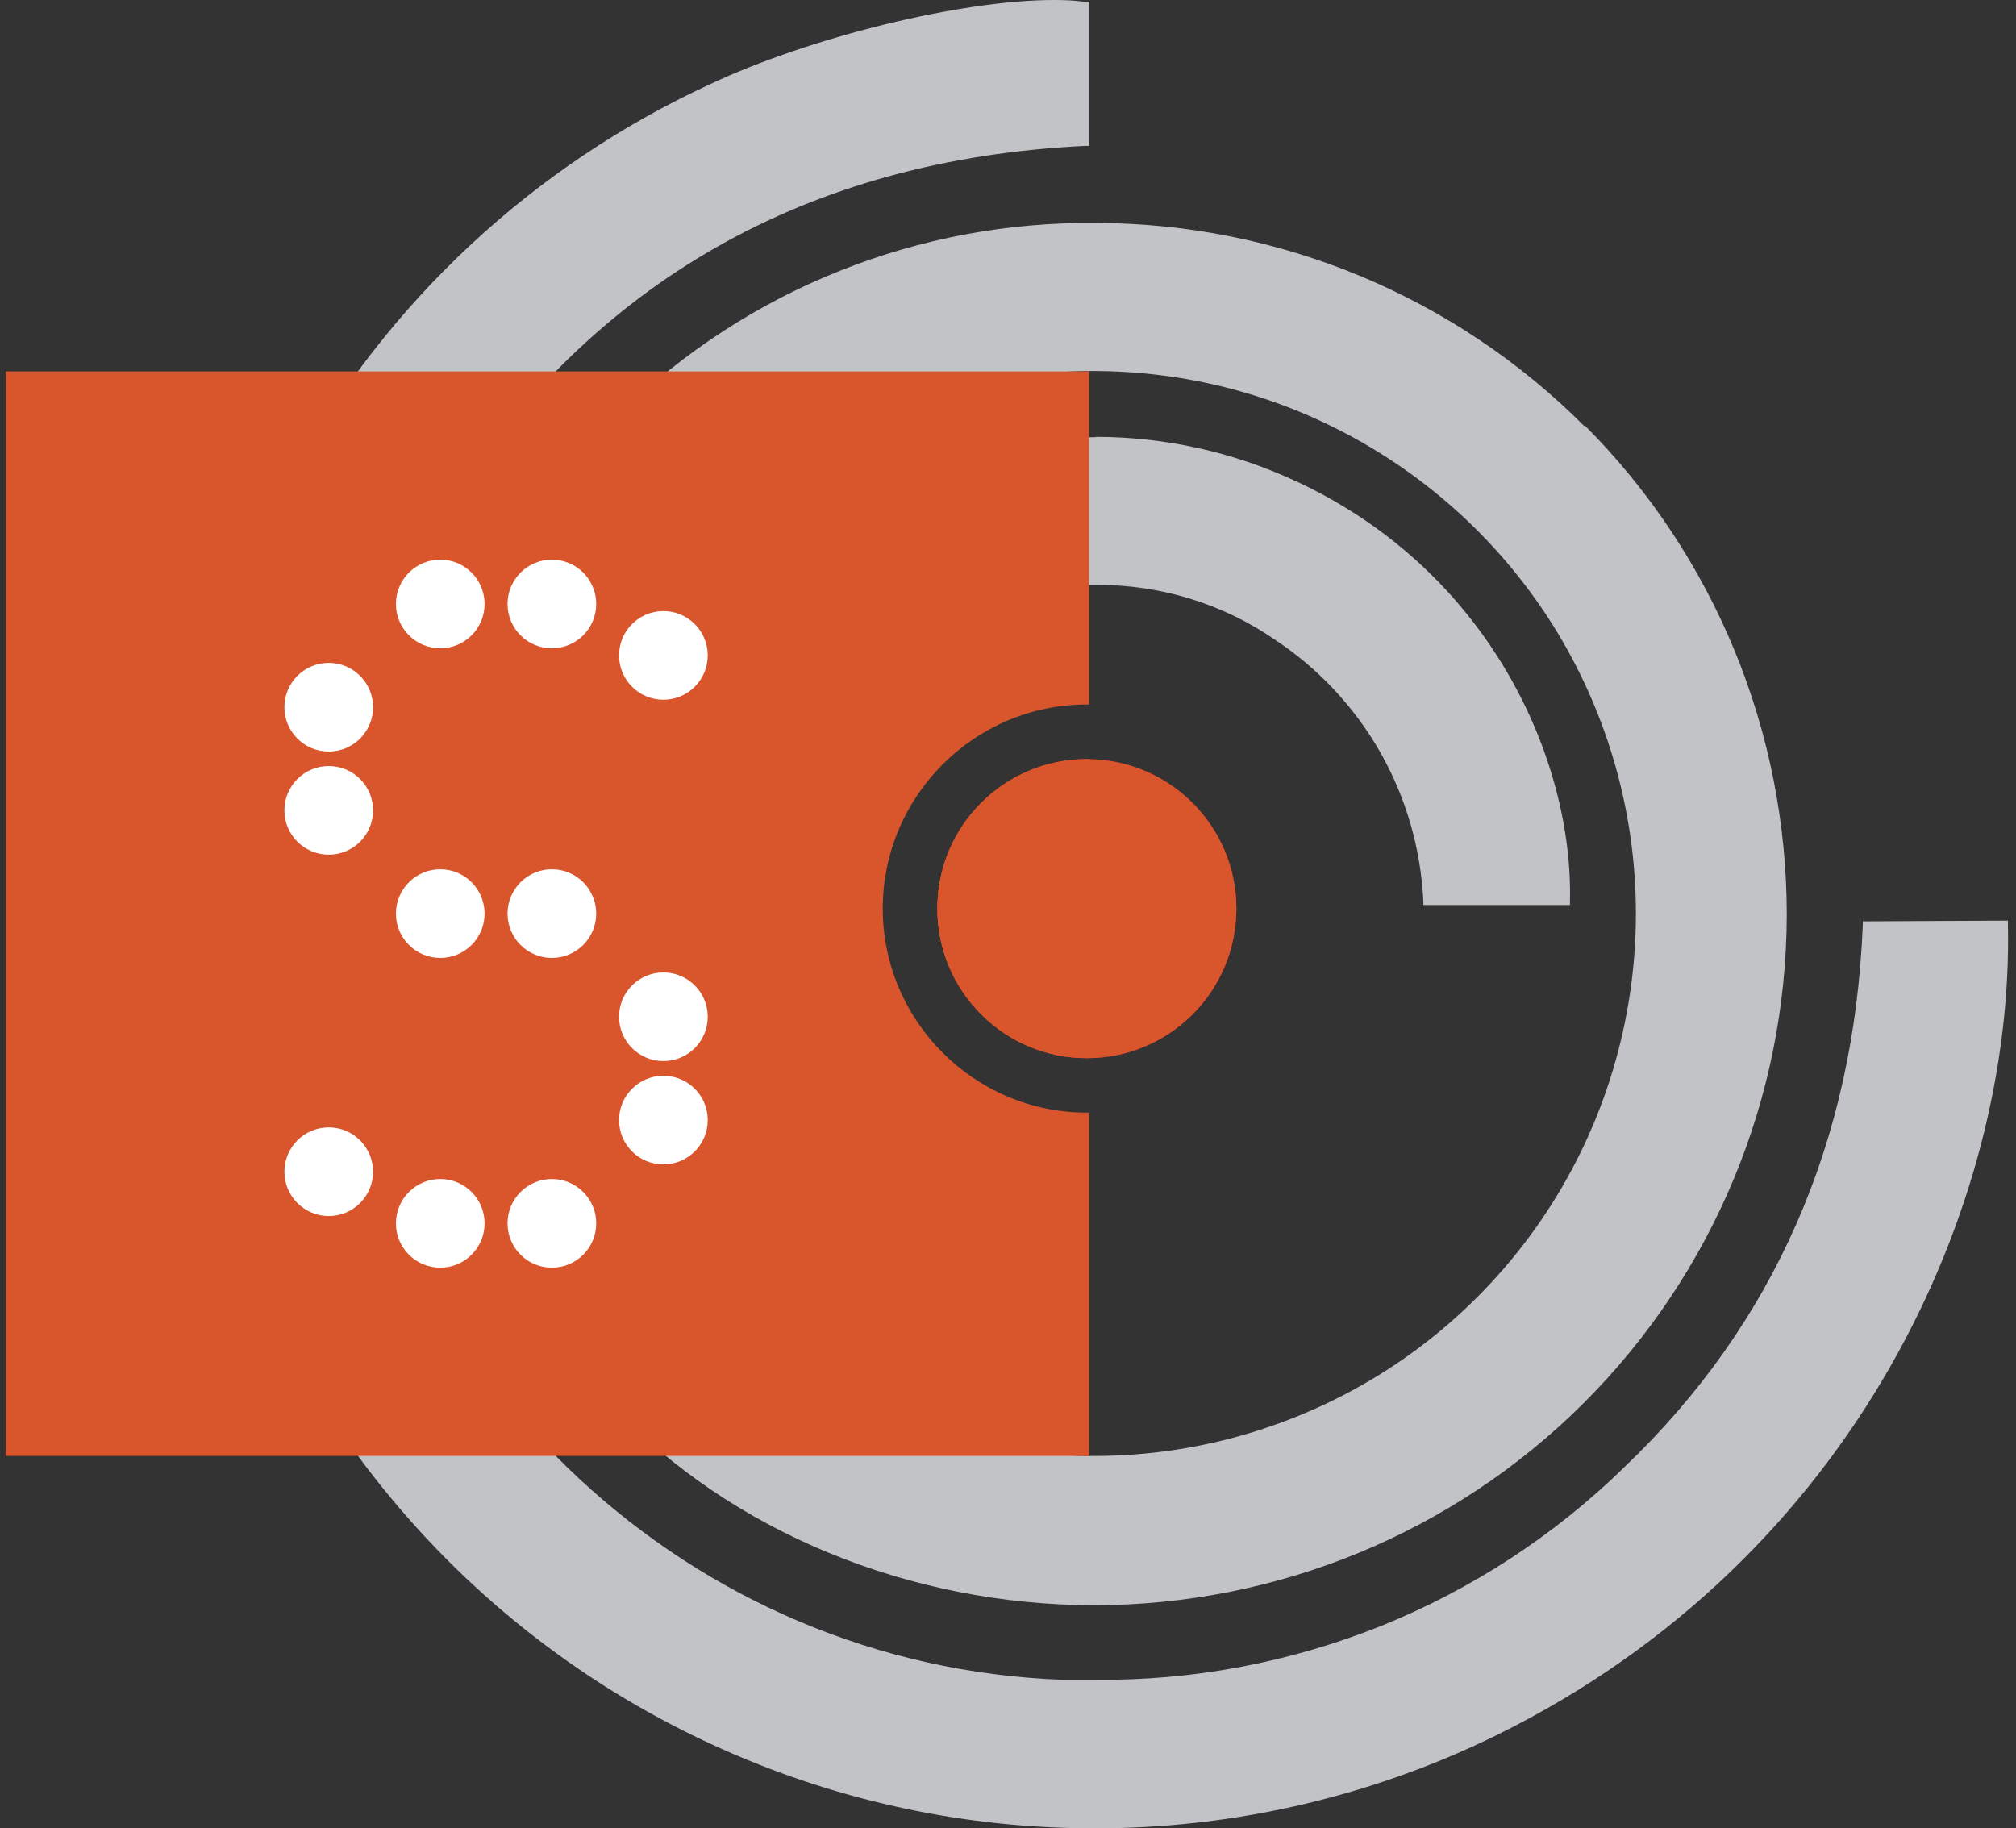 <svg width="86" height="78" viewBox="0 0 86 78" fill="none" xmlns="http://www.w3.org/2000/svg">
<rect x="0" y="0" width="86" height="78" fill="#333333" stroke="none"/>
<path fill-rule="evenodd" clip-rule="evenodd" d="M46.287 0.078C45.837 0.016 45.403 0 44.953 0C41.011 0 34.556 1.583 30.273 3.6C22.747 7.076 16.524 12.864 12.521 20.142C8.471 27.404 6.888 35.768 8.005 44.008C8.796 50.153 11.062 56.019 14.569 61.124C18.092 66.23 22.762 70.42 28.225 73.352C33.687 76.285 39.754 77.884 45.962 77.992C52.153 78.116 58.298 76.751 63.853 74.02C79.278 66.416 85.904 51.255 85.656 39.446V39.275L79.464 39.306V39.462C79.092 48.71 75.678 56.485 69.316 62.568C66.321 65.5 62.798 67.797 58.919 69.364C55.039 70.916 50.896 71.707 46.706 71.661H45.31C29.482 71.071 16.462 58.936 14.321 42.798C13.297 35.443 14.973 27.963 19.038 21.74C25.276 12.011 34.432 6.797 46.303 6.223H46.458V0.078H46.318H46.287ZM67.593 18.187C62.069 12.647 54.574 9.528 46.753 9.512C39.18 9.435 31.887 12.352 26.471 17.628L26.347 17.752L28.783 19.956L30.971 21.942L31.08 21.834C34.432 18.792 38.591 16.806 43.06 16.107C47.529 15.409 52.106 16.03 56.219 17.907C60.331 19.785 63.807 22.811 66.228 26.644C68.633 30.477 69.874 34.915 69.781 39.446C69.688 43.962 68.276 48.369 65.716 52.093C63.155 55.817 59.555 58.719 55.365 60.411C51.175 62.118 46.582 62.552 42.144 61.667C37.706 60.783 33.625 58.626 30.413 55.445L30.289 55.321L27.03 58.874L26.068 59.93L26.176 60.038C31.189 65.33 38.792 68.48 46.675 68.48C54.496 68.48 62.007 65.392 67.547 59.867C73.087 54.343 76.206 46.848 76.221 39.027C76.221 31.206 73.133 23.696 67.609 18.156L67.593 18.187ZM46.753 18.652C43.199 18.652 39.708 19.568 36.62 21.321C33.532 23.075 30.971 25.62 29.171 28.677C27.371 31.734 26.409 35.225 26.363 38.763C26.331 42.317 27.216 45.808 28.954 48.912C32.911 55.972 40.344 59.185 45.605 59.185H46.427V53.055H46.272C37.349 52.31 32.616 45.203 32.694 38.825C32.709 35.443 33.966 32.168 36.216 29.639C38.466 27.11 41.554 25.48 44.922 25.061C45.527 24.984 46.148 24.953 46.768 24.953C49.484 24.937 52.138 25.744 54.372 27.28C56.234 28.506 57.786 30.166 58.888 32.106C59.99 34.046 60.61 36.218 60.719 38.453V38.608H66.972V38.453C67.112 32.417 63.559 24.378 55.319 20.546C52.634 19.289 49.701 18.637 46.737 18.637L46.753 18.652Z" fill="#C1C3C7"/>
<path d="M46.366 45.142C49.888 45.142 52.744 42.287 52.744 38.764C52.744 35.242 49.888 32.387 46.366 32.387C42.844 32.387 39.988 35.242 39.988 38.764C39.988 42.287 42.844 45.142 46.366 45.142Z" fill="#DC1F26"/>
<path fill-rule="evenodd" clip-rule="evenodd" d="M0.246 15.844H46.458V30.055C46.426 30.055 46.395 30.055 46.363 30.055C41.568 30.055 37.658 33.965 37.658 38.76C37.658 43.555 41.568 47.466 46.363 47.466C46.395 47.466 46.426 47.466 46.458 47.465V62.111H0.246V15.844ZM46.458 32.383V45.137C46.426 45.138 46.395 45.138 46.363 45.138C42.841 45.138 39.986 42.283 39.986 38.76C39.986 35.238 42.841 32.383 46.363 32.383C46.395 32.383 46.426 32.383 46.458 32.383Z" fill="#D9562D"/>
<path fill-rule="evenodd" clip-rule="evenodd" d="M52.742 38.764C52.742 35.242 49.887 32.387 46.364 32.387C42.842 32.387 39.986 35.242 39.986 38.764C39.986 42.287 42.842 45.142 46.364 45.142C49.887 45.142 52.742 42.287 52.742 38.764Z" fill="#D9562D"/>
<path fill-rule="evenodd" clip-rule="evenodd" d="M18.781 27.657C19.826 27.657 20.672 26.811 20.672 25.766C20.672 24.722 19.826 23.875 18.781 23.875C17.737 23.875 16.89 24.722 16.89 25.766C16.89 26.811 17.737 27.657 18.781 27.657ZM23.542 27.657C24.587 27.657 25.434 26.811 25.434 25.766C25.434 24.722 24.587 23.875 23.542 23.875C22.498 23.875 21.651 24.722 21.651 25.766C21.651 26.811 22.498 27.657 23.542 27.657ZM15.915 30.171C15.915 31.215 15.069 32.062 14.024 32.062C12.979 32.062 12.133 31.215 12.133 30.171C12.133 29.126 12.979 28.279 14.024 28.279C15.069 28.279 15.915 29.126 15.915 30.171ZM14.024 36.462C15.069 36.462 15.915 35.616 15.915 34.571C15.915 33.527 15.069 32.68 14.024 32.68C12.979 32.68 12.133 33.527 12.133 34.571C12.133 35.616 12.979 36.462 14.024 36.462ZM20.672 38.976C20.672 40.02 19.826 40.867 18.781 40.867C17.737 40.867 16.89 40.02 16.89 38.976C16.89 37.931 17.737 37.084 18.781 37.084C19.826 37.084 20.672 37.931 20.672 38.976ZM23.542 40.867C24.587 40.867 25.434 40.02 25.434 38.976C25.434 37.931 24.587 37.084 23.542 37.084C22.498 37.084 21.651 37.931 21.651 38.976C21.651 40.02 22.498 40.867 23.542 40.867ZM30.191 43.376C30.191 44.421 29.344 45.267 28.3 45.267C27.255 45.267 26.408 44.421 26.408 43.376C26.408 42.332 27.255 41.485 28.3 41.485C29.344 41.485 30.191 42.332 30.191 43.376ZM18.781 54.081C19.826 54.081 20.672 53.234 20.672 52.19C20.672 51.145 19.826 50.298 18.781 50.298C17.737 50.298 16.89 51.145 16.89 52.19C16.89 53.234 17.737 54.081 18.781 54.081ZM30.191 47.784C30.191 48.829 29.344 49.675 28.3 49.675C27.255 49.675 26.408 48.829 26.408 47.784C26.408 46.74 27.255 45.893 28.3 45.893C29.344 45.893 30.191 46.74 30.191 47.784ZM23.542 54.081C24.587 54.081 25.434 53.234 25.434 52.19C25.434 51.145 24.587 50.298 23.542 50.298C22.498 50.298 21.651 51.145 21.651 52.19C21.651 53.234 22.498 54.081 23.542 54.081ZM15.915 49.987C15.915 51.031 15.069 51.878 14.024 51.878C12.979 51.878 12.133 51.031 12.133 49.987C12.133 48.942 12.979 48.096 14.024 48.096C15.069 48.096 15.915 48.942 15.915 49.987ZM28.3 29.852C29.344 29.852 30.191 29.005 30.191 27.96C30.191 26.916 29.344 26.069 28.3 26.069C27.255 26.069 26.408 26.916 26.408 27.96C26.408 29.005 27.255 29.852 28.3 29.852Z" fill="white"/>
</svg>